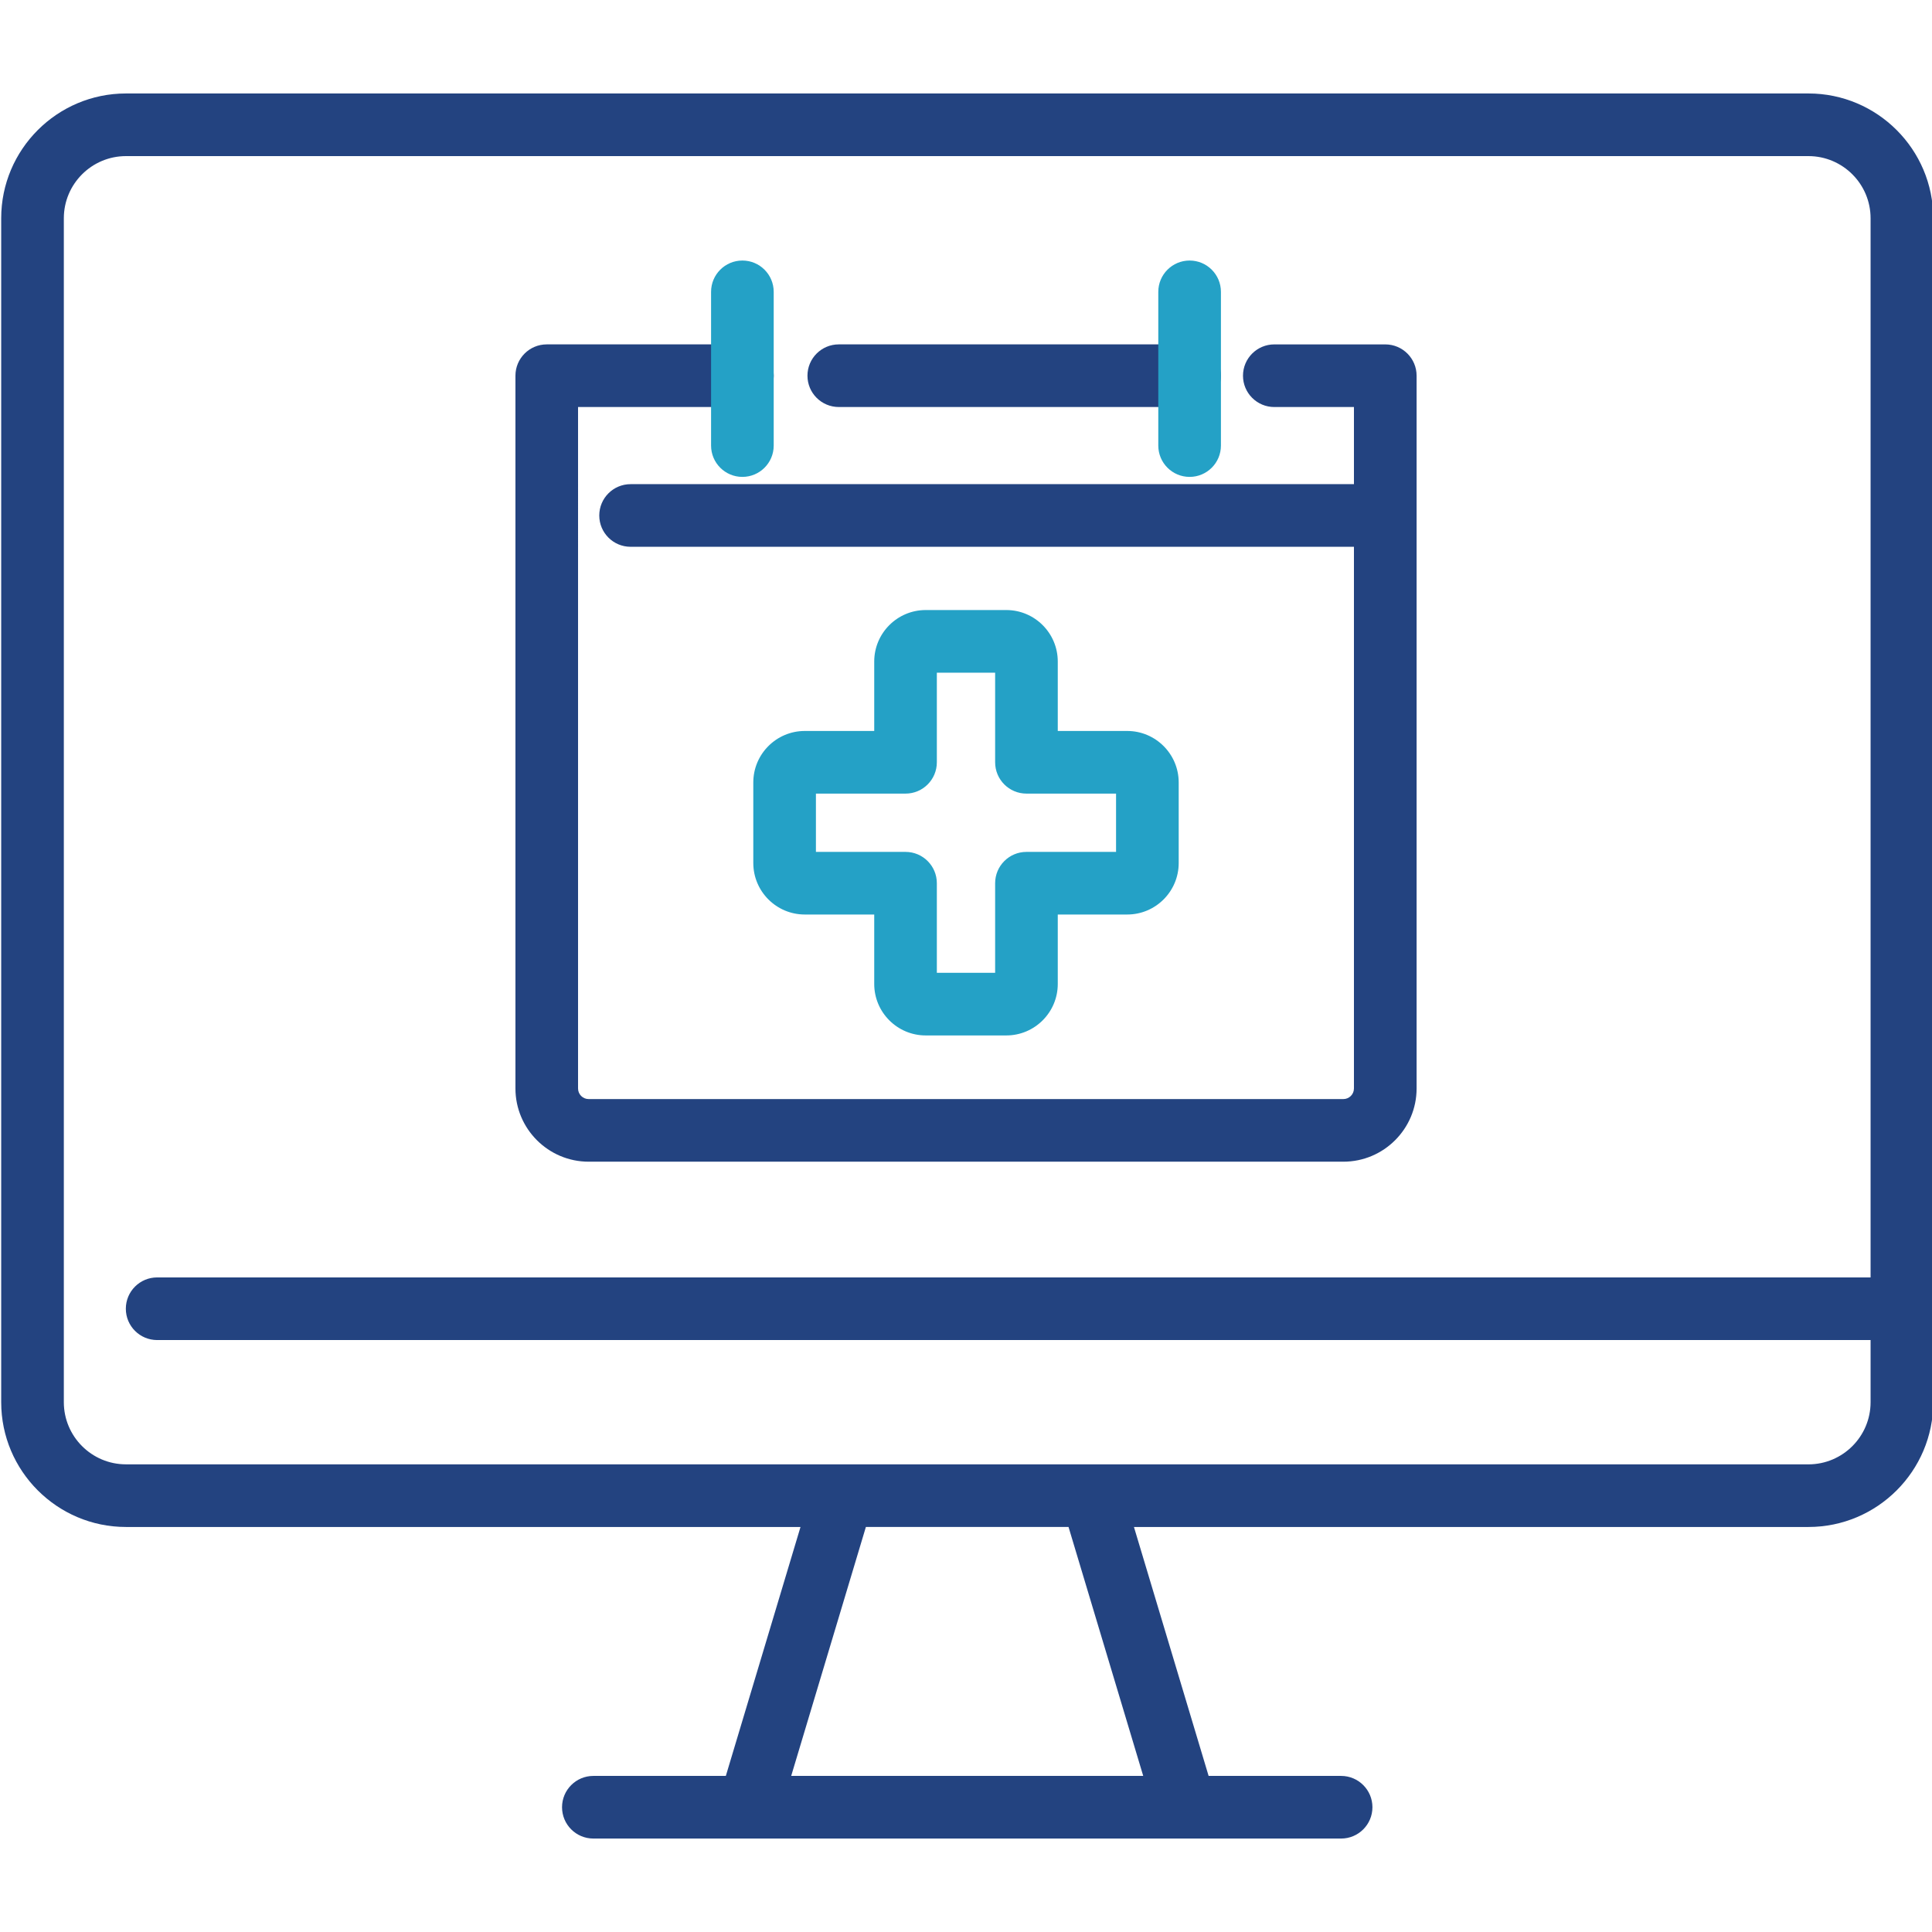 <?xml version="1.0" encoding="UTF-8"?>
<svg id="Layer_1" data-name="Layer 1" xmlns="http://www.w3.org/2000/svg" viewBox="0 0 1000 1000">
  <defs>
    <style>
      .cls-1 {
        fill: #234380;
      }

      .cls-1, .cls-2 {
        stroke-width: 0px;
      }

      .cls-2 {
        fill: #24a1c6;
      }
    </style>
  </defs>
  <path class="cls-1" d="M936.04,48.38H65.21C29.6,48.38.62,77.35.62,112.97v612.8c0,35.61,28.97,64.59,64.59,64.59h349.13l-38.65,128.85h-68.57c-8.95,0-16.21,7.26-16.21,16.21s7.26,16.21,16.21,16.21h80.53s.07,0,.11,0c.03,0,.06,0,.1,0h225.56s.06,0,.1,0c.04,0,.07,0,.11,0h80.53c8.95,0,16.21-7.26,16.21-16.21s-7.26-16.21-16.21-16.21h-68.58l-38.65-128.85h349.13c35.61,0,64.59-28.97,64.59-64.59V112.97c0-35.61-28.97-64.59-64.59-64.59ZM591.73,919.21h-182.21l38.66-128.85h104.89l38.66,128.85ZM936.04,757.94h-370.66c-.07,0-.13,0-.2,0h-129.11c-.07,0-.13,0-.2,0H65.21c-17.74,0-32.17-14.43-32.17-32.17V112.97c0-17.74,14.43-32.17,32.17-32.17h870.83c17.74,0,32.17,14.43,32.17,32.17v548.22H81.34c-8.95,0-16.21,7.26-16.21,16.21s7.26,16.21,16.21,16.21h886.87v32.17c0,17.74-14.43,32.17-32.17,32.17Z"/>
  <g>
    <path class="cls-1" d="M717.01,178.26h-57.43c-8.95,0-16.21,7.26-16.21,16.21s7.26,16.21,16.21,16.21h41.22v39.92h-374.41c-8.95,0-16.21,7.26-16.21,16.21s7.26,16.21,16.21,16.21h374.41v280.37c0,3.03-2.46,5.49-5.49,5.49h-390.62c-3.03,0-5.49-2.46-5.49-5.49V210.67h85.07c8.95,0,16.21-7.26,16.21-16.21s-7.26-16.21-16.21-16.21h-101.27c-8.95,0-16.21,7.26-16.21,16.21v368.92c0,20.9,17.01,37.91,37.91,37.91h390.62c20.9,0,37.91-17.01,37.91-37.91V194.47c0-8.95-7.26-16.21-16.21-16.21Z"/>
    <path class="cls-1" d="M615.74,210.67h-181.59c-8.95,0-16.21-7.26-16.21-16.21s7.26-16.21,16.21-16.21h181.59c8.95,0,16.21,7.26,16.21,16.21s-7.26,16.21-16.21,16.21Z"/>
    <path class="cls-2" d="M615.74,246.84c-8.95,0-16.21-7.26-16.21-16.21v-79.57c0-8.95,7.26-16.21,16.21-16.21s16.21,7.26,16.21,16.21v79.57c0,8.95-7.26,16.21-16.21,16.21Z"/>
    <path class="cls-2" d="M384.26,246.84c-8.95,0-16.21-7.26-16.21-16.21v-79.57c0-8.95,7.26-16.21,16.21-16.21s16.21,7.26,16.21,16.21v79.57c0,8.95-7.26,16.21-16.21,16.21Z"/>
    <path class="cls-2" d="M520.86,535.94h-41.72c-14.69,0-26.64-11.95-26.64-26.64v-35.95h-35.95c-14.69,0-26.64-11.95-26.64-26.64v-41.72c0-14.69,11.95-26.64,26.64-26.64h35.95v-35.95c0-14.69,11.95-26.64,26.64-26.64h41.72c14.69,0,26.64,11.95,26.64,26.64v35.95h35.95c14.69,0,26.64,11.95,26.64,26.64v41.72c0,14.69-11.95,26.64-26.64,26.64h-35.95v35.95c0,14.69-11.95,26.64-26.64,26.64ZM484.91,503.53h30.17v-46.38c0-8.95,7.26-16.21,16.21-16.21h46.38v-30.17h-46.38c-8.95,0-16.21-7.26-16.21-16.21v-46.38h-30.17v46.38c0,8.95-7.26,16.21-16.21,16.21h-46.38v30.17h46.38c8.95,0,16.21,7.26,16.21,16.21v46.38Z"/>
  </g>
</svg>